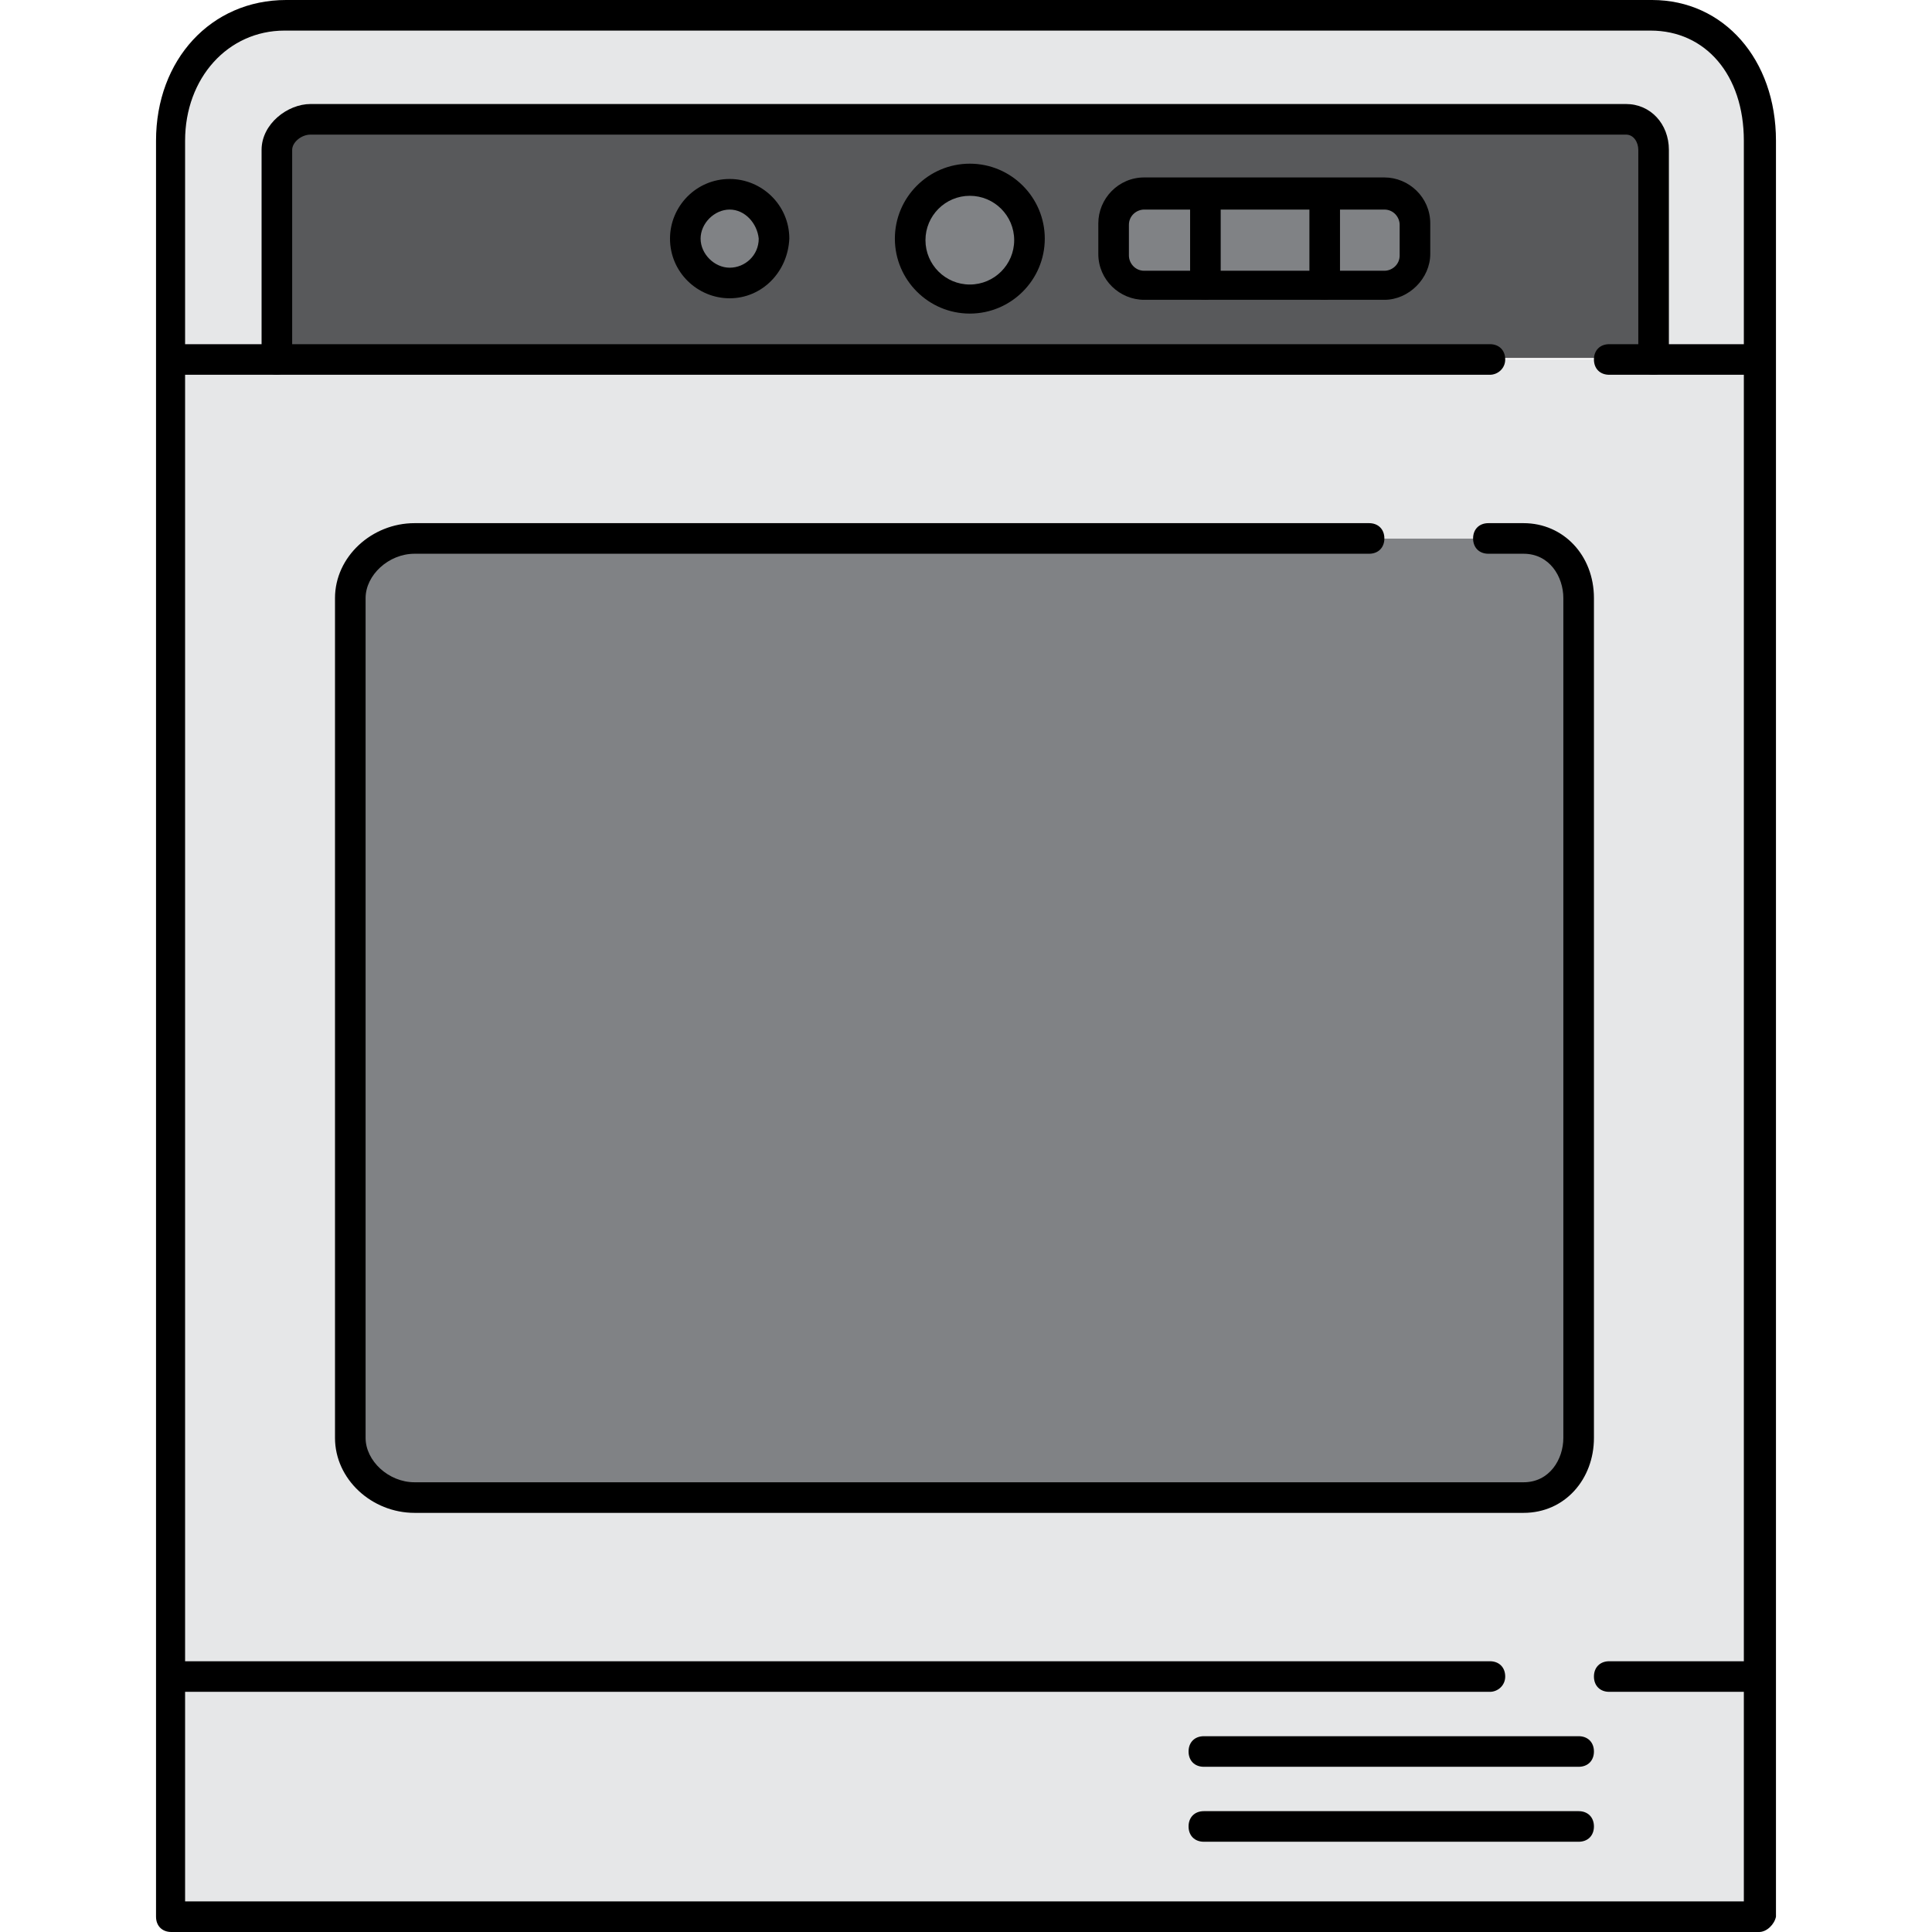 <?xml version="1.0" encoding="iso-8859-1"?>
<!-- Uploaded to: SVG Repo, www.svgrepo.com, Generator: SVG Repo Mixer Tools -->
<svg version="1.1" id="Layer_1" xmlns="http://www.w3.org/2000/svg" xmlns:xlink="http://www.w3.org/1999/xlink" 
	 viewBox="0 0 505.2 505.2" xml:space="preserve">
<path style="fill:#E6E7E8;" d="M460,36.8V94h-27.6V39.2c0-4.4-2.8-8-7.2-8h-344c-4.4,0-8.8,3.6-8.8,8V94H44.8V36.8
	c0-19.6,14-32.8,30-32.8H432C447.6,3.6,460,16.8,460,36.8z"/>
<path style="fill:#58595B;" d="M432.4,38.8v54.8h-11.6h-31.2H72.4V38.8c0-4.4,4.4-8,8.8-8h344C429.6,31.2,432.4,34.8,432.4,38.8z
	 M291.6,66.4c0,4.4,3.6,8,8,8h15.6h31.2H362c4.4,0,8-3.6,8-8v-8c0-4.4-3.6-8-8-8h-15.6h-31.2h-15.6c-4.4,0-8,3.6-8,8V66.4z
	 M253.6,78c8.4,0,15.6-6.8,15.6-15.6c0-8.4-6.8-15.6-15.6-15.6c-8.4,0-15.6,6.8-15.6,15.6C238,71.2,244.8,78,253.6,78z M190.8,74
	c6.4,0,11.6-5.2,11.6-11.6s-5.2-11.6-11.6-11.6c-6.4,0-11.6,5.2-11.6,11.6C179.2,68.8,184.4,74,190.8,74z"/>
<g>
	<path style="fill:#808285;" d="M398.4,140.8c8.8,0,14.4,6.8,14.4,15.6V376c0,8.8-5.6,15.6-14.4,15.6h-290
		c-8.8,0-16.8-6.8-16.8-15.6V156.4c0-8.8,8-15.6,16.8-15.6H358h31.2C389.6,140.8,398.4,140.8,398.4,140.8z"/>
	<path style="fill:#808285;" d="M362,50.8c4.4,0,8,3.6,8,8v8c0,4.4-3.6,8-8,8h-15.6V51.2C346.4,50.8,362,50.8,362,50.8z"/>
	<rect x="315.2" y="50.8" style="fill:#808285;" width="31.2" height="23.6"/>
	<path style="fill:#808285;" d="M315.2,50.8v23.6h-15.6c-4.4,0-8-3.6-8-8v-8c0-4.4,3.6-8,8-8h15.6V50.8z"/>
	<path style="fill:#808285;" d="M268.8,62.4c0,8.4-6.8,15.6-15.6,15.6c-8.4,0-15.6-6.8-15.6-15.6c0-8.4,6.8-15.6,15.6-15.6
		C262,47.2,268.8,54,268.8,62.4z"/>
	<path style="fill:#808285;" d="M190.8,74c-6.4,0-11.6-5.2-11.6-11.6s5.2-11.6,11.6-11.6c6.4,0,11.6,5.2,11.6,11.6
		C202,68.8,197.2,74,190.8,74z"/>
</g>
<path style="fill:#E6E7E8;" d="M92,376c0,8.8,8,15.6,16.4,15.6h290c8.8,0,14.4-6.8,14.4-15.6V156.4c0-8.8-5.6-15.6-14.4-15.6h-9.2
	H358H108.4c-8.8,0-16.8,6.8-16.8,15.6L92,376L92,376z M44.8,438.4V94h27.6h317.2h31.2h11.6H460v344.4v62.8H44.8V438.4z"/>
<path d="M460,505.2H44.8c-2.4,0-4-1.6-4-4V36.8C40.8,15.6,55.2,0,74.8,0H432c18.8,0,32.4,15.6,32.4,36.8v464.4
	C464,503.2,462,505.2,460,505.2z M48.8,497.2H456V36.8C456,19.6,446,8,431.6,8H74.4c-14.8,0-26,12.4-26,28.8v460.4H48.8z"/>
<path d="M72.4,98c-2.4,0-4-1.6-4-4V39.2c0-6.8,6.8-12,12.8-12h344c6.4,0,11.2,5.2,11.2,12V94c0,2.4-1.6,4-4,4s-4-1.6-4-4V39.2
	c0-2-1.2-4-3.2-4h-344c-2.4,0-4.8,2-4.8,4V94C76.4,96,74.4,98,72.4,98z"/>
<path d="M389.6,98H45.2c-2.4,0-4-1.6-4-4s1.6-4,4-4h344.4c2.4,0,4,1.6,4,4S391.6,98,389.6,98z"/>
<path d="M460,98h-39.2c-2.4,0-4-1.6-4-4s1.6-4,4-4H460c2.4,0,4,1.6,4,4S462,98,460,98z"/>
<path d="M389.6,442.4H45.2c-2.4,0-4-1.6-4-4s1.6-4,4-4h344.4c2.4,0,4,1.6,4,4S391.6,442.4,389.6,442.4z"/>
<path d="M460,442.4h-39.2c-2.4,0-4-1.6-4-4s1.6-4,4-4H460c2.4,0,4,1.6,4,4S462,442.4,460,442.4z"/>
<path d="M412.8,462h-98c-2.4,0-4-1.6-4-4s1.6-4,4-4h98c2.4,0,4,1.6,4,4S415.2,462,412.8,462z"/>
<path d="M412.8,481.6h-98c-2.4,0-4-1.6-4-4s1.6-4,4-4h98c2.4,0,4,1.6,4,4S415.2,481.6,412.8,481.6z"/>
<path d="M398.4,395.6h-290c-11.2,0-20.8-8.8-20.8-19.6V156.4c0-10.8,9.6-19.6,20.8-19.6H358c2.4,0,4,1.6,4,4s-1.6,4-4,4H108.4
	c-6.8,0-12.8,5.6-12.8,11.6V376c0,6,6,11.6,12.8,11.6h290c6.8,0,10.4-6,10.4-11.6V156.4c0-5.6-3.6-11.6-10.4-11.6h-9.2
	c-2.4,0-4-1.6-4-4s1.6-4,4-4h9.2c10.4,0,18.4,8.4,18.4,19.6V376C416.8,386.8,409.2,395.6,398.4,395.6z"/>
<path d="M253.6,82c-10.8,0-19.6-8.8-19.6-19.6c0-10.8,8.8-19.6,19.6-19.6c10.8,0,19.6,8.8,19.6,19.6C273.2,73.2,264.4,82,253.6,82z
	 M253.6,51.2c-6.4,0-11.6,5.2-11.6,11.6s5.2,11.6,11.6,11.6c6.4,0,11.6-5.2,11.6-11.6S260,51.2,253.6,51.2z"/>
<path d="M190.8,78c-8.4,0-15.6-6.8-15.6-15.6c0-8.4,6.8-15.6,15.6-15.6c8.4,0,15.6,6.8,15.6,15.6C206,71.2,199.2,78,190.8,78z
	 M190.8,54.8c-4,0-7.6,3.6-7.6,7.6s3.6,7.6,7.6,7.6s7.6-3.2,7.6-7.6C198,58.4,194.8,54.8,190.8,54.8z"/>
<path d="M362,78.4h-62.8c-6.4,0-12-5.2-12-12v-8c0-6.4,5.2-12,12-12H362c6.4,0,12,5.2,12,12v8C374,72.8,368.4,78.4,362,78.4z
	 M299.2,54.8c-2,0-4,1.6-4,4v8c0,2,1.6,4,4,4H362c2,0,4-1.6,4-4v-8c0-2-1.6-4-4-4H299.2z"/>
<path d="M315.2,78.4c-2.4,0-4-1.6-4-4V50.8c0-2.4,1.6-4,4-4s4,1.6,4,4v23.6C319.2,76.4,317.2,78.4,315.2,78.4z"/>
<path d="M346.4,78.4c-2.4,0-4-1.6-4-4V50.8c0-2.4,1.6-4,4-4s4,1.6,4,4v23.6C350.4,76.4,348.4,78.4,346.4,78.4z"/>
</svg>
